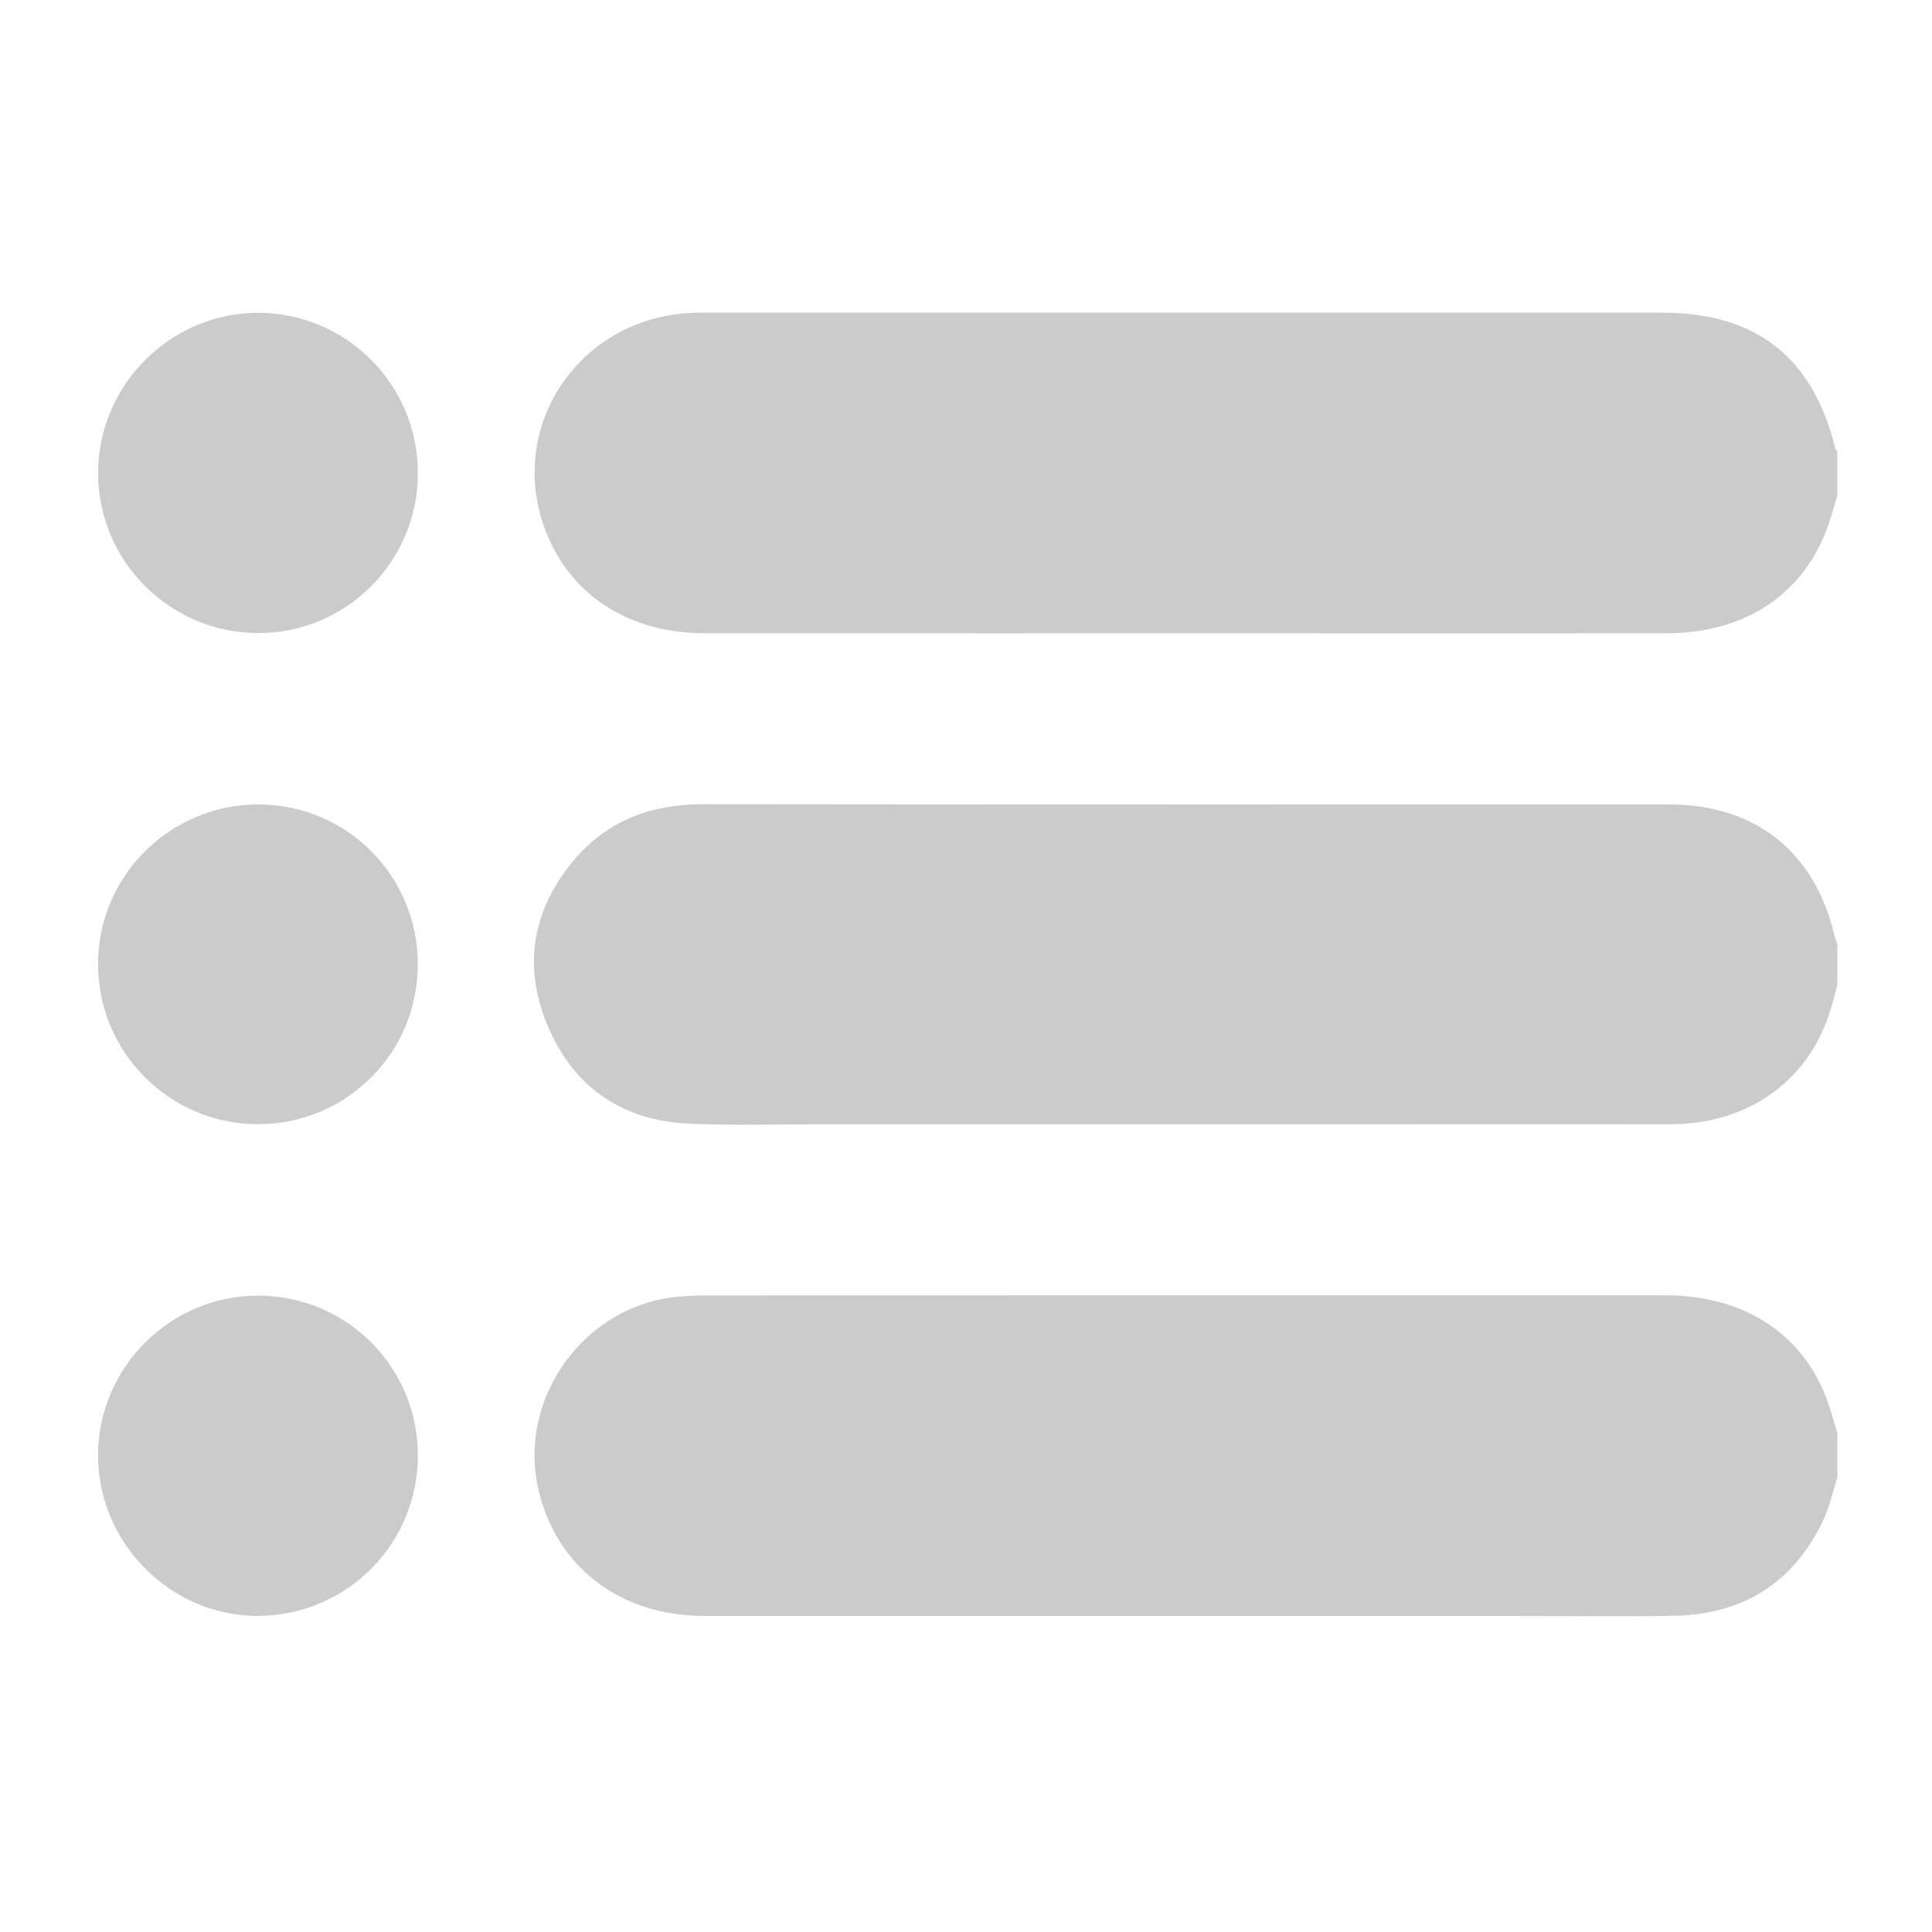 <svg width="24" height="24" viewBox="0 0 24 24" fill="none" xmlns="http://www.w3.org/2000/svg">
<path d="M22.824 6.155C22.774 6.314 22.734 6.477 22.671 6.631C22.352 7.415 21.641 7.865 20.714 7.866C18.998 7.869 17.282 7.867 15.566 7.867C13.295 7.867 11.023 7.868 8.751 7.866C7.819 7.865 7.097 7.401 6.785 6.613C6.28 5.336 7.159 3.979 8.549 3.889C8.64 3.883 8.732 3.884 8.823 3.884C12.762 3.884 16.7 3.884 20.639 3.884C21.817 3.884 22.516 4.431 22.8 5.573C22.803 5.585 22.816 5.595 22.824 5.606C22.824 5.789 22.824 5.972 22.824 6.155Z" fill="#CBCBCB"/>
<path d="M22.824 18.352C22.769 18.524 22.732 18.705 22.656 18.868C22.288 19.66 21.654 20.058 20.786 20.072C20.076 20.083 19.365 20.074 18.655 20.074C15.35 20.074 12.044 20.075 8.739 20.073C7.695 20.073 6.897 19.452 6.684 18.483C6.435 17.346 7.276 16.204 8.436 16.107C8.548 16.098 8.661 16.092 8.773 16.092C12.747 16.091 16.72 16.09 20.694 16.091C21.684 16.092 22.426 16.59 22.716 17.445C22.756 17.562 22.788 17.683 22.824 17.803C22.824 17.986 22.824 18.169 22.824 18.352Z" fill="#CBCBCB"/>
<path d="M22.825 12.232C22.789 12.36 22.759 12.489 22.717 12.614C22.434 13.45 21.692 13.965 20.76 13.965C17.265 13.967 13.77 13.966 10.275 13.966C9.705 13.966 9.135 13.983 8.566 13.959C7.748 13.925 7.145 13.522 6.817 12.775C6.491 12.029 6.601 11.313 7.129 10.686C7.544 10.193 8.092 9.989 8.735 9.99C12.729 9.995 16.723 9.993 20.718 9.993C20.725 9.993 20.732 9.993 20.739 9.993C21.81 9.996 22.545 10.582 22.79 11.629C22.797 11.662 22.813 11.694 22.825 11.726C22.825 11.895 22.825 12.064 22.825 12.232Z" fill="#CBCBCB"/>
<path d="M5.19 11.984C5.188 13.081 4.304 13.964 3.206 13.965C2.104 13.965 1.211 13.067 1.218 11.963C1.225 10.872 2.121 9.989 3.216 9.993C4.313 9.998 5.193 10.884 5.19 11.984Z" fill="#CBCBCB"/>
<path d="M5.191 18.076C5.194 19.173 4.315 20.062 3.218 20.073C2.128 20.084 1.217 19.175 1.218 18.077C1.22 16.986 2.115 16.094 3.206 16.095C4.304 16.095 5.189 16.979 5.191 18.076Z" fill="#CBCBCB"/>
<path d="M5.191 5.869C5.195 6.975 4.301 7.87 3.198 7.864C2.105 7.858 1.217 6.965 1.219 5.873C1.22 4.784 2.117 3.886 3.205 3.886C4.298 3.885 5.188 4.774 5.191 5.869Z" fill="#CBCBCB"/>
</svg>

